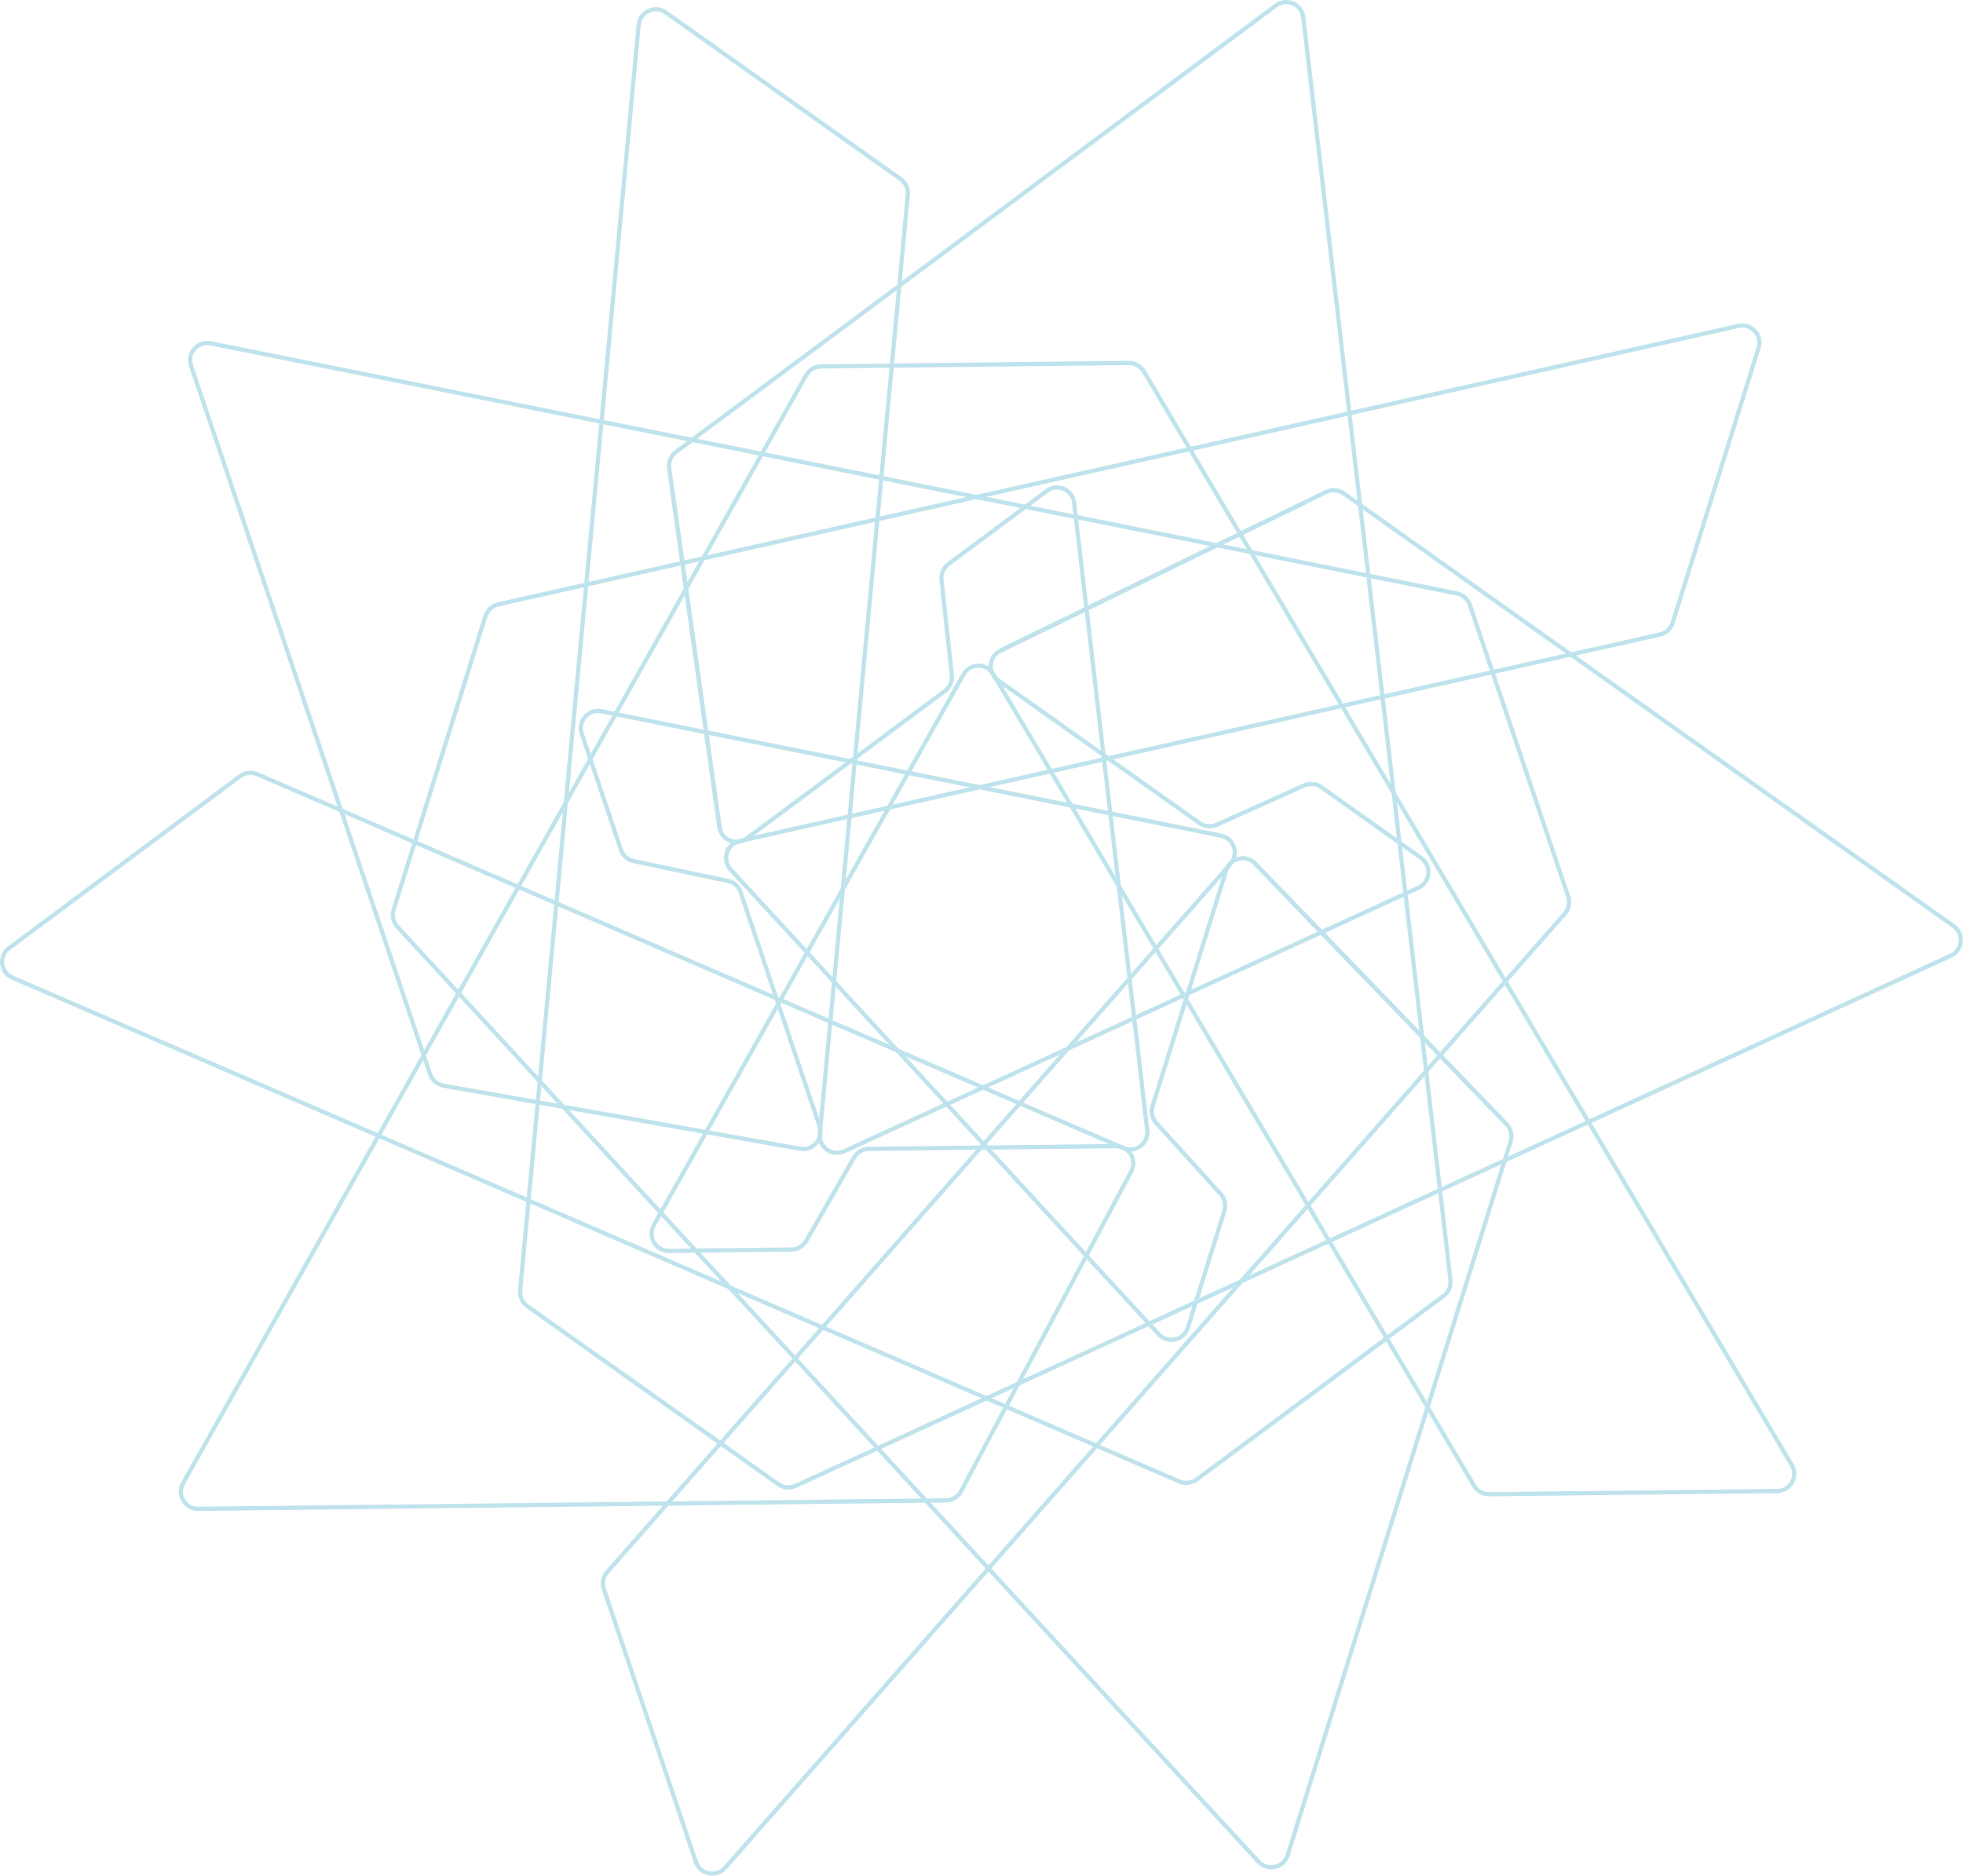 <?xml version="1.0" encoding="UTF-8"?><svg id="Ebene_1" xmlns="http://www.w3.org/2000/svg" viewBox="0 0 465.64 444.9"><defs><style>.cls-1{fill:none;stroke:#bfe3ec;stroke-miterlimit:22.93;}</style></defs><path class="cls-1" d="m297.69,204.81l55.93,57.96-55.93-57.96Z"/><path class="cls-1" d="m115.12,146.24l-10.88,34.79-10.88,34.79c-.31,1-.22,2.06.23,2.98.16.35.38.7.67,1l1.51,1.64.07.08,202.71,220.06c2.13,2.31,5.96,1.45,6.89-1.54l52.9-169.31c.44-1.42.07-2.97-.96-4.05l-3.73-3.87-.05-.05-55.91-57.95c-2.14-2.23-5.9-1.34-6.82,1.62l-17.48,55.95c-.42,1.36-.11,2.83.82,3.9l.05.05,15.3,16.89.02.02.05.05h0c.92,1.08,1.23,2.53.8,3.88l-8.67,27.76c-.94,3-4.77,3.86-6.9,1.55l-101.54-110.24c-2.13-2.31-.96-6.05,2.1-6.74l218.35-49c1.42-.31,2.57-1.37,3-2.77l20.38-65.23c.94-2.99-1.72-5.88-4.79-5.19L118.28,143.32c-.75.17-1.43.53-1.97,1.03-.54.5-.96,1.15-1.19,1.88Z"/><path class="cls-1" d="m237.32,154.35l72.41-35.28-72.41,35.28Z"/><path class="cls-1" d="m125.19,309.88l59.46,42.19c.85.6,1.89.85,2.9.7.39-.04.78-.15,1.15-.33l2.02-.93.1-.04,271.93-124.79c2.85-1.31,3.22-5.22.66-7.03l-144.68-102.63c-1.21-.86-2.8-.99-4.15-.34l-4.83,2.35-.06.03-72.39,35.27c-2.78,1.35-3.1,5.2-.57,6.99l47.81,33.91c1.16.82,2.65.98,3.96.43l.07-.03,20.8-9.33h.02s.06-.04.06-.04h.01c1.3-.55,2.78-.39,3.93.43l23.72,16.83c2.56,1.82,2.2,5.72-.65,7.04l-136.23,62.51c-2.85,1.31-6.05-.96-5.76-4.08l20.87-222.8c.14-1.45-.51-2.87-1.7-3.71L157.92,2.95c-2.56-1.81-6.12-.18-6.42,2.95l-28.11,300.08c-.14,1.53.54,3.02,1.8,3.91Z"/><path class="cls-1" d="m170.67,196.16l-11.18-79.76,11.18,79.76Z"/><path class="cls-1" d="m283.94,350.87l58.5-43.51c.84-.62,1.39-1.53,1.57-2.54.08-.38.1-.79.05-1.2l-.26-2.21v-.1S309.14,4.11,309.14,4.11c-.36-3.12-3.97-4.67-6.48-2.8l-142.32,105.88c-1.19.89-1.8,2.36-1.61,3.84l.74,5.32v.07s11.19,79.75,11.19,79.75c.42,3.06,3.98,4.55,6.47,2.7l47.03-34.99c1.14-.85,1.75-2.22,1.63-3.64v-.07s-2.46-22.66-2.46-22.66v-.02s0-.07,0-.07h0c-.12-1.41.49-2.77,1.63-3.62l23.34-17.36c2.52-1.88,6.12-.32,6.49,2.8l17.35,148.87c.37,3.12-2.78,5.46-5.66,4.21L61.02,183.63c-1.33-.58-2.88-.4-4.05.47L2.14,224.89c-2.52,1.87-2.06,5.77.82,7.01l276.71,119.46c1.41.61,3.04.42,4.27-.5Z"/><path class="cls-1" d="m371.97,212.55l-23.31-69.08c-.33-.99-1.03-1.8-1.94-2.28-.34-.19-.72-.34-1.12-.42l-2.19-.44-.1-.03L49.98,81.43c-3.08-.62-5.67,2.33-4.67,5.3l56.72,168.07c.48,1.41,1.69,2.44,3.15,2.71l5.29.94h.07s79.3,14.02,79.3,14.02c3.04.54,5.56-2.38,4.57-5.32l-18.74-55.54c-.45-1.35-1.57-2.35-2.96-2.67h-.07s-22.31-4.69-22.31-4.69h-.02s-.07-.02-.07-.02h-.01c-1.37-.32-2.47-1.33-2.93-2.66l-9.3-27.56c-1.01-2.98,1.59-5.92,4.67-5.31l146.95,29.51c3.08.61,4.33,4.33,2.26,6.69l-147.85,167.98c-.97,1.09-1.27,2.62-.8,4l21.85,64.75c1,2.97,4.85,3.74,6.92,1.39l199.12-226.25c1.02-1.15,1.34-2.76.84-4.22Z"/><path class="cls-1" d="m267.63,86.09l-72.9.82c-1.04.01-2.03.42-2.76,1.14-.29.26-.54.58-.74.94l-1.09,1.94-.06.09L43.43,351.8c-1.54,2.74.46,6.11,3.6,6.08l177.37-2.01c1.49-.02,2.85-.85,3.55-2.16l2.53-4.74.03-.06,37.83-71.08c1.46-2.73-.55-6.03-3.65-5.99l-58.61.66c-1.42.02-2.72.77-3.46,1.99l-.03.06-11.34,19.77v.02s-.04.06-.04.06h0c-.73,1.21-2.02,1.95-3.43,1.97l-29.09.33c-3.14.03-5.14-3.34-3.61-6.08l73.47-130.64c1.54-2.74,5.46-2.78,7.06-.08l114.07,192.52c.74,1.26,2.1,2.02,3.56,2l68.33-.77c3.14-.04,5.06-3.45,3.46-6.16L271.39,88.19c-.78-1.32-2.21-2.12-3.75-2.11Z"/></svg>